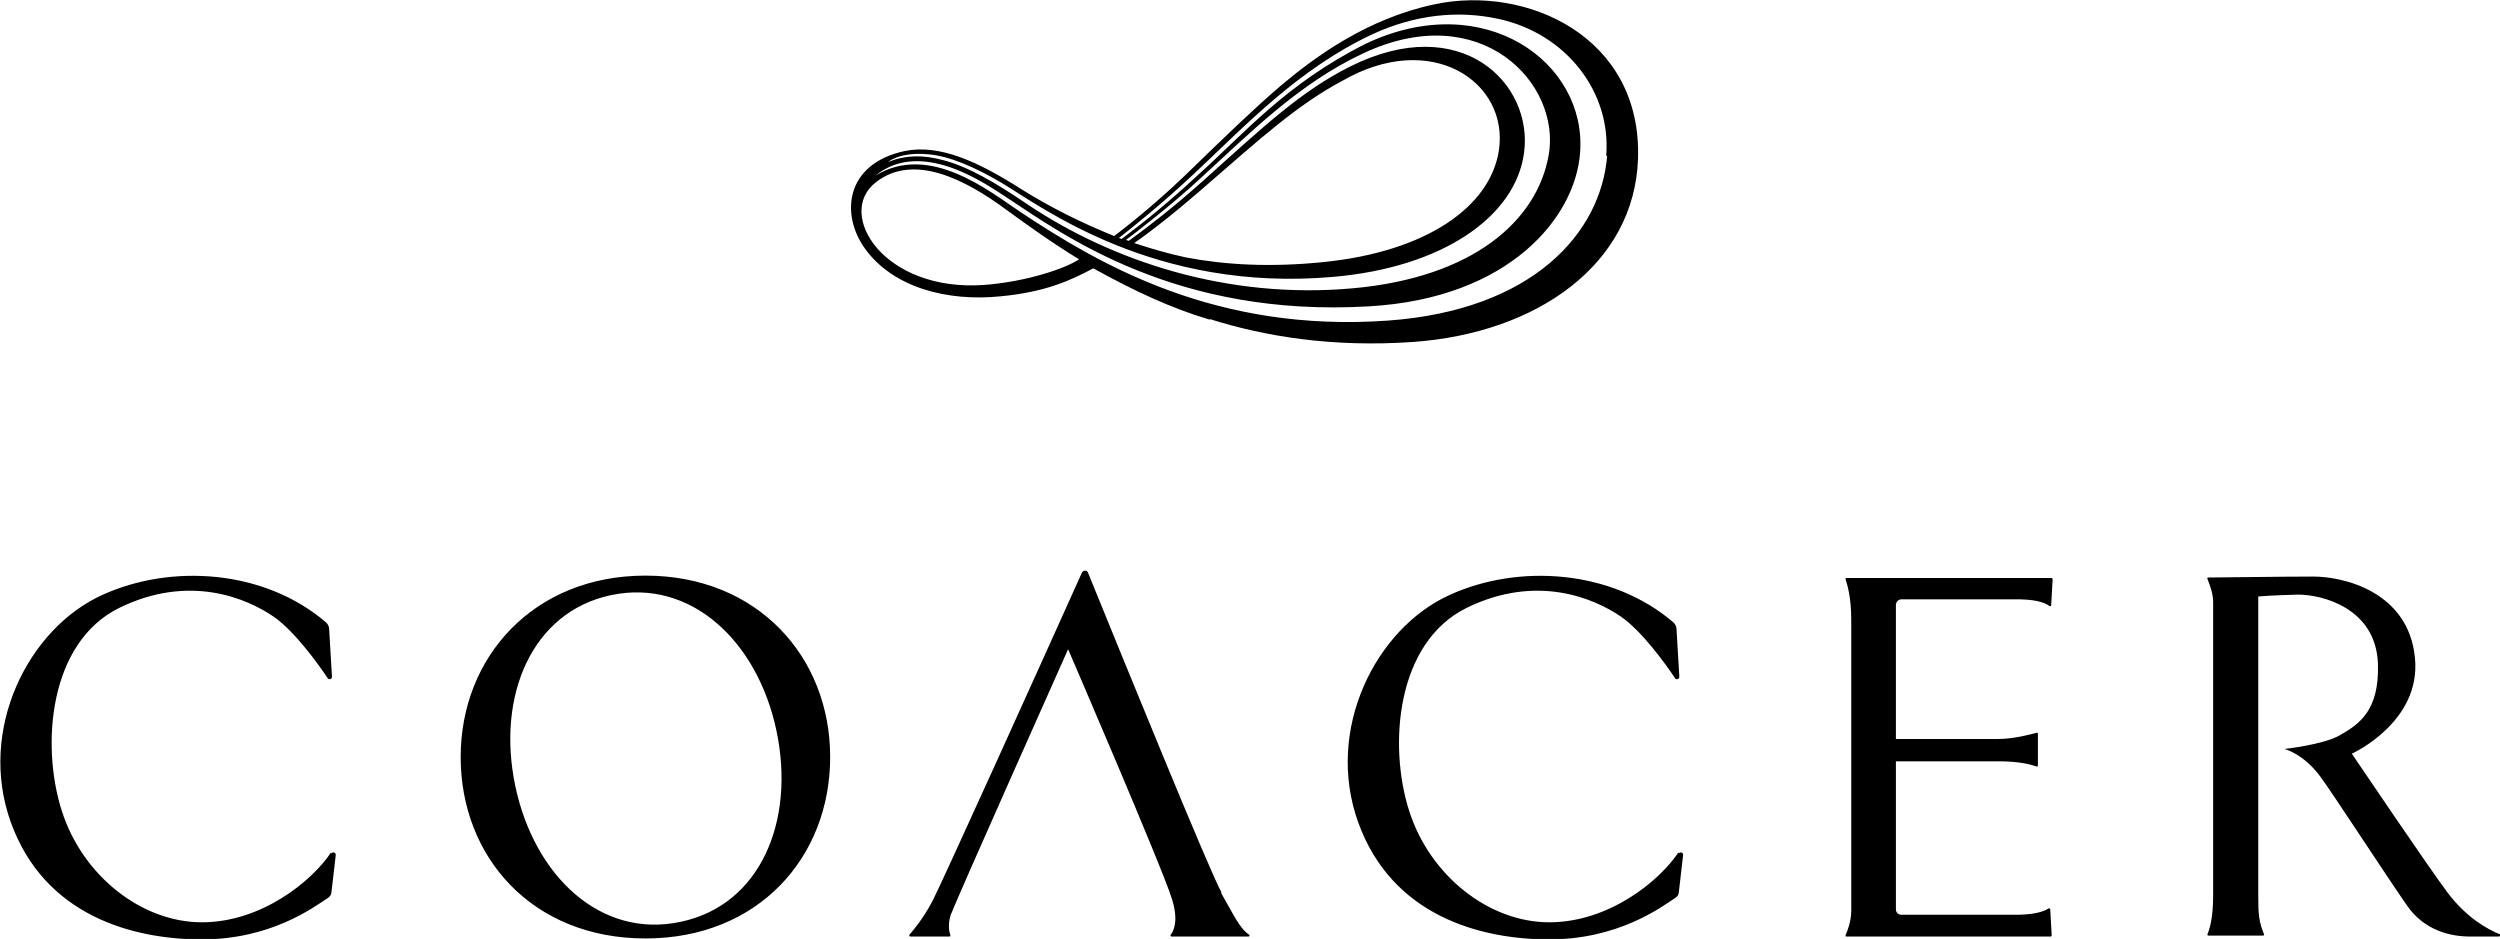 <?xml version="1.0" encoding="UTF-8"?>
<svg id="svg6227" xmlns="http://www.w3.org/2000/svg" version="1.1" xmlns:cc="http://creativecommons.org/ns#" xmlns:dc="http://purl.org/dc/elements/1.1/" xmlns:inkscape="http://www.inkscape.org/namespaces/inkscape" xmlns:rdf="http://www.w3.org/1999/02/22-rdf-syntax-ns#" xmlns:sodipodi="http://sodipodi.sourceforge.net/DTD/sodipodi-0.dtd" xmlns:svg="http://www.w3.org/2000/svg" xmlns:xlink="http://www.w3.org/1999/xlink" viewBox="0 0 526.4 197.7">
  <!-- Generator: Adobe Illustrator 29.8.2, SVG Export Plug-In . SVG Version: 2.1.1 Build 3)  -->
  <defs>
    <style>
      .st0 {
        fill: none;
      }

      .st1 {
        clip-path: url(#clippath);
      }
    </style>
    <clipPath id="clippath">
      <rect class="st0" x="-454" y="-394.7" width="1446.6" height="7403.8"/>
    </clipPath>
  </defs>
  <sodipodi:namedview id="base" bordercolor="#666666" borderopacity="1.0" fit-margin-bottom="0" fit-margin-left="0" fit-margin-right="0" fit-margin-top="0" inkscape:current-layer="layer1" inkscape:cx="207.67146" inkscape:cy="-7.011833" inkscape:document-units="mm" inkscape:pageopacity="0.0" inkscape:pageshadow="2" inkscape:window-height="1017" inkscape:window-maximized="1" inkscape:window-width="1920" inkscape:window-x="-8" inkscape:window-y="-8" inkscape:zoom="3.3360443" pagecolor="#ffffff" showgrid="false"/>
  <g id="layer1" inkscape:groupmode="layer" inkscape:label="繝ｬ繧､繝､繝ｼ 1">
    <g id="g5204" inkscape:export-xdpi="200" inkscape:export-ydpi="200">
      <g class="st1">
        <g id="g5206">
          <g id="g5212">
            <path id="path5214" d="M526.3,196.7c-2.4-1-6.8-3.3-10.9-8.7-3.3-4.3-20.2-29.3-20.2-29.3,0,0,14.6-6.6,13.3-20.1-1.3-14-15-17.2-21.4-17.2s-19.7.2-22.1.2c-.2,0-.3.2-.2.3.3.8,1.2,2.9,1.2,4.8v61.9c0,4.8-.8,7.2-1.2,8.1,0,.2,0,.3.2.3h11.5c.2,0,.3-.2.2-.3-1.1-2.7-1.2-4.3-1.2-8.1s0-55.3,0-63c1.9-.2,7.7-.4,8.4-.4,5,0,16.4,2.8,16.8,14.6.3,9.9-4,12.7-8,15-3.4,2-11.7,2.9-11.7,2.9,0,0,4.1,1,7.7,6,2.7,3.7,13.5,20.3,18,26.8,3.7,5.5,9.4,6.7,13.4,6.7h6.1c.3-.1.3-.5,0-.6M432.1,121.7h-43.3c-.2,0-.3.2-.2.3.3.9,1.2,3.6,1.2,8.5v61.4c0,1.9-.8,4.2-1.2,5,0,.2,0,.3.2.3h43c.1,0,.2-.1.2-.3l-.3-5.4c0-.2-.2-.3-.4-.2-.6.4-2.2,1.2-6,1.3-2.1,0-17.6,0-25,0-.6,0-1.1-.5-1.1-1.1,0-5.7,0-21,0-31.2h21.6c4.8,0,7.2.8,8,1.1.2,0,.3,0,.3-.2v-6.7c0-.2-.1-.3-.3-.2-1.1.3-4.8,1.3-8.1,1.3s-14.7,0-21.5,0c0-9.7,0-22.8,0-28.2,0-.6.5-1.2,1.1-1.2,7,0,23,0,25.2,0,3.8.1,5.4.9,6,1.4.2.1.4,0,.4-.2l.3-5.4c0-.1-.1-.3-.2-.3M143.3,194.1c-16.8,3.6-30.8-9.6-34.8-28.6-4-19,3.5-36.7,20.2-40.2s30.8,9.6,34.8,28.6c4,19-3.4,36.7-20.2,40.2M135.9,121.2c-23.5,0-38.9,17.1-38.9,38.2s15.1,38.2,38.9,38.2,38.9-17.1,38.9-38.2-15.3-38.2-38.9-38.2M257.2,187.9c-2.3-3.9-20.9-49.6-28.1-67.3-.2-.6-1-.6-1.3,0-8.9,19.8-29.6,65.6-31.5,69.2-1.9,3.6-4,6.1-4.8,7-.1.2,0,.4.2.4h8.2c.2,0,.3-.2.2-.3-.2-.6-.6-2.2.1-4.3,1-2.8,24.7-55.9,24.7-55.9,0,0,20.1,46.6,21.9,52.7,1.4,4.5.3,6.7-.3,7.4-.1.2,0,.4.2.4h16.2c.2,0,.3-.3.1-.4-2-1.3-3.4-4.5-5.9-8.8M353.4,179.5c-4,6-14.6,14.7-27.2,14.7s-25.1-9.7-29.5-23.5c-4.4-13.8-2.7-35.4,12.1-42.7,14.7-7.2,26.8-2.1,32.6,1.9,4.4,3.1,9.3,9.9,11.3,12.9.3.4.9.2.9-.3l-.6-10.1c0-.5-.3-1-.6-1.3-13-11.2-32.6-12.4-47-5.9-15.7,7-26.5,28.4-19.4,48,7.1,19.6,25.6,24.6,40.2,24.6s23.6-6.8,26.5-8.7c.5-.3.8-.8.8-1.3l.9-7.8c0-.5-.6-.7-.9-.3M69.7,179.5c-4,6-14.6,14.7-27.2,14.7s-25.1-9.7-29.5-23.5c-4.4-13.8-2.7-35.4,12.1-42.7,14.7-7.2,26.8-2.1,32.6,1.9,4.4,3.1,9.3,9.9,11.3,12.9.3.4.9.2.9-.3l-.6-10.1c0-.5-.3-1-.6-1.3-13-11.2-32.6-12.4-47-5.9-15.7,7-26.5,28.4-19.4,48,7.1,19.6,25.6,24.6,40.2,24.6s23.6-6.8,26.5-8.7c.5-.3.8-.8.8-1.3l.9-7.8c0-.5-.6-.7-.9-.3" inkscape:connector-curvature="0"/>
          </g>
          <g id="g5216">
            <path id="path5218" d="M338.4,32.8c-1.3,16.3-15.7,32.5-46.1,34.7-36.1,2.6-60.6-11.7-77.2-22.7h0c-6.5-4.3-19.3-14.9-30.8-7.8,9.8-8,23.5,1.9,27.7,4.6,12.1,8,35.8,25.3,76.3,22.9,29.6-1.7,43.4-18.8,44.4-32.3,1.5-19.1-20.2-34.8-45.1-23-16.8,8.4-25.7,19-35.3,27.6-5.9,5.5-11.3,9.9-16.1,13.5-.2,0-.4-.1-.6-.2,2.7-2.1,9.1-7.2,15.8-13.5,10.6-9.9,21.8-22,37.6-29.4,8.9-4.1,18-5.1,26.6-3.2,14.2,3.1,23.7,15.4,22.6,28.8M207.2,60c-21.2,1.5-31.3-15-22.8-21.6,8-6.3,19-.5,27.4,5.7,4,2.9,9.2,6.7,15.4,10.5-2.6,1.8-10.8,4.7-20,5.4M238.8,51.2c6.6-4.6,14.1-11.2,15.7-12.6,10.4-9,18.6-16.5,28-21.5,18.9-11,35.3.2,33.1,14.6-1.8,11.7-15,21.3-37.1,23.5-11,1.1-20.4.6-28.8-1-3.8-.8-7.5-1.9-10.8-3M195.6,32.5c4.4.4,9.7,2.7,15.3,6,8.5,5.1,32.2,23.1,69.8,19.8,23.1-2,38.4-12.7,40.2-26.1,2-14.6-13.2-29.9-36.6-18.2-10.2,5.1-18,12.4-30.9,24-6.6,5.9-11.6,9.7-15.7,12.7-.2,0-.4-.1-.6-.2,1.4-1,9.8-7.5,15.5-12.8,10.4-9.5,20.8-20.1,34.5-26.5,24.8-11.6,41.6,6.4,39,21.4-2.4,13.8-15.8,25.8-41.2,28.1-26.4,2.4-50.7-5.7-68.6-17.7-6.6-4.5-12.6-8-17.8-9.3-4.1-1.1-7.7-1.1-11.5.4,0,0,2.5-2.2,8.5-1.6M254.8,67.2c11.4,3.6,25.6,6,42.8,4.8,26.2-1.9,46.5-16.4,47.3-38.5.9-25.9-23.6-36.7-42.8-32.6-14.3,3-25.4,11.2-32.6,17.3-5.4,4.6-12.1,11.1-18.7,17.5-5.1,5-10.8,9.9-16.2,14-6.9-2.8-13.2-5.9-19.6-9.9-9.1-5.8-17.2-9.5-24.5-8-12.6,2.7-13.5,13.4-8.4,20.5,6,8.4,17.6,11.2,28.5,10.1,9.6-.9,14.9-3.4,19.6-5.9,8.7,4.8,16.4,8.4,24.5,10.8" inkscape:connector-curvature="0"/>
          </g>
        </g>
      </g>
    </g>
  </g>
</svg>